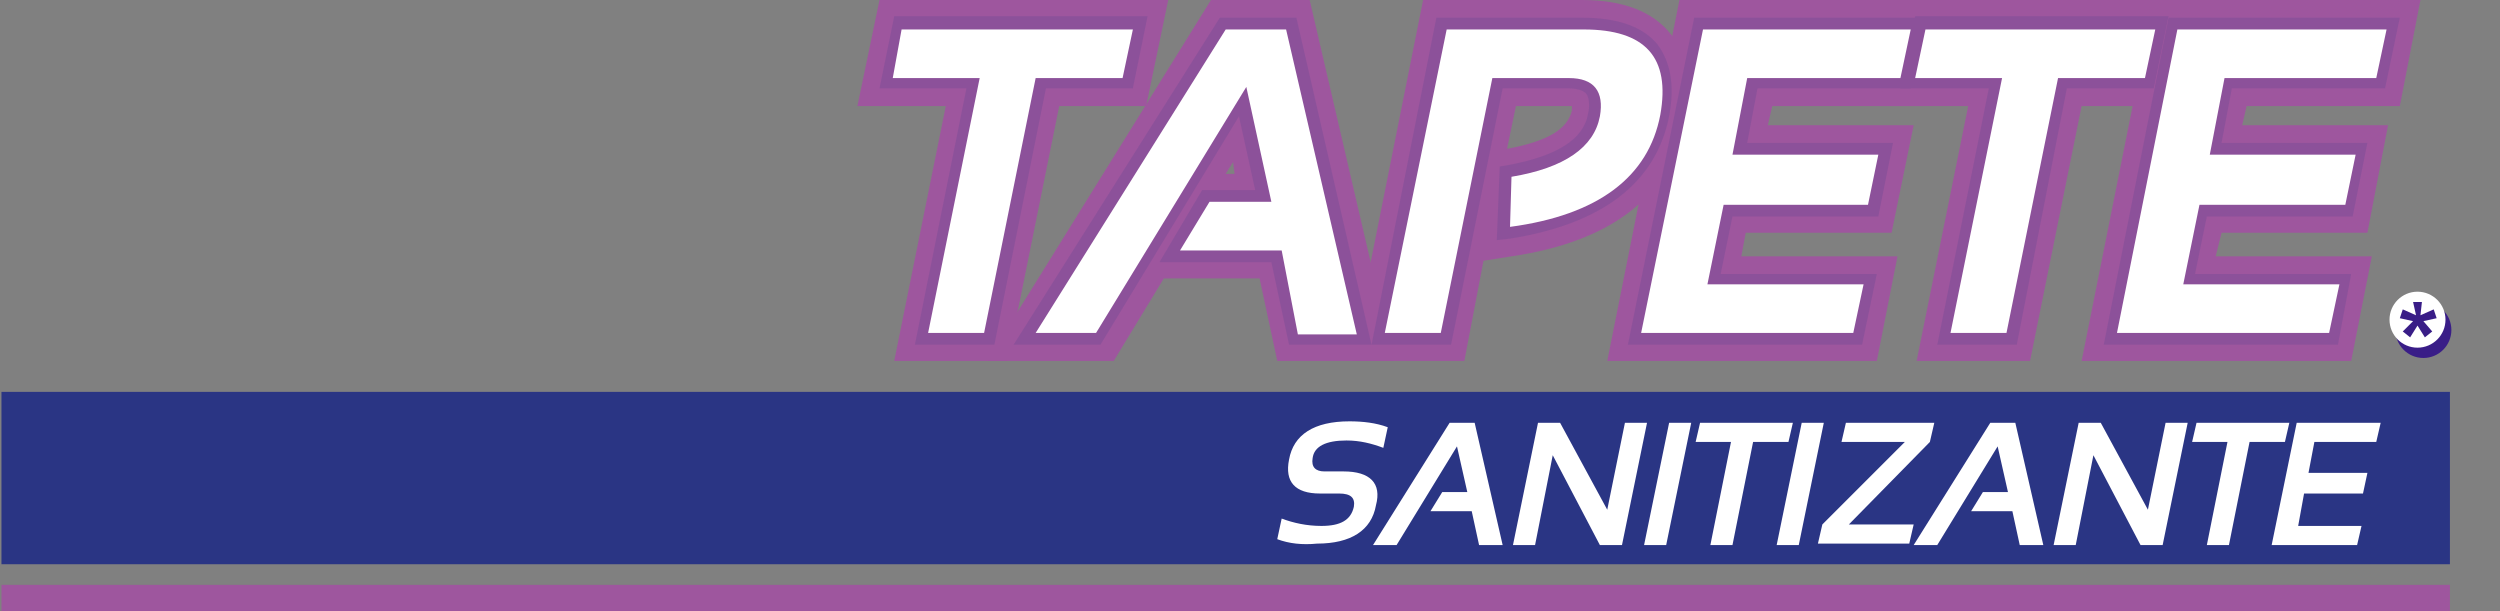 <?xml version="1.0" encoding="utf-8"?>
<!-- Generator: Adobe Illustrator 21.1.0, SVG Export Plug-In . SVG Version: 6.00 Build 0)  -->
<svg version="1.1" id="Layer_1" xmlns="http://www.w3.org/2000/svg" xmlns:xlink="http://www.w3.org/1999/xlink" x="0px" y="0px"
	 viewBox="0 0 169.7 41.5" style="enable-background:new 0 0 169.7 41.5;" xml:space="preserve">
<rect x="0" y="0" width="169.7" height="41.5" fill="#808080" stroke="none"/>
<style type="text/css">
	.st0{fill:#2A3584;}
	.st1{fill:#9E569E;}
	.st2{fill:#391D87;}
	.st3{fill:#FFFFFF;}
	.st4{opacity:0.15;}
</style>
<g>
	<g>
		<g>
			<rect x="0.1" y="26.6" class="st0" width="166.2" height="11.7"/>
		</g>
		<g>
			<rect x="0.1" y="39.7" class="st1" width="166.2" height="1.8"/>
		</g>
	</g>
	<g>
		<g>
			<circle class="st2" cx="164.5" cy="22.4" r="1.9"/>
		</g>
		<g>
			<circle class="st3" cx="164.1" cy="21.7" r="1.9"/>
		</g>
		<g>
			<g>
				<path class="st2" d="M163.8,20.5h0.6l-0.1,0.9l0.9-0.4l0.2,0.6l-0.9,0.2l0.6,0.7l-0.5,0.4l-0.5-0.8l-0.5,0.8l-0.5-0.4l0.7-0.7
					l-0.9-0.2l0.2-0.6l0.9,0.4L163.8,20.5z"/>
			</g>
		</g>
	</g>
</g>
<g>
	<g>
		<g>
			<polygon class="st1" points="68.4,24.5 60.7,24.5 64.2,7.2 58.2,7.2 59.7,0 79.3,0 77.8,7.2 71.9,7.2 			"/>
		</g>
	</g>
	<g>
		<g>
			<path class="st1" d="M94.6,24.5h-7.9l-1.2-5.6H79l-3.4,5.6H67L82.2,0h6.7L94.6,24.5z M89.7,20.7L89.7,20.7l-0.3-1.3L89.7,20.7z
				 M83.2,11.8h0.6L83.7,11L83.2,11.8z"/>
		</g>
	</g>
	<g>
		<g>
			<path class="st1" d="M99.4,24.5h-7.7L96.6,0h10.8c2.8,0,4.8,0.8,6,2.3c1.2,1.4,1.5,3.4,1,5.9c-1,5.1-5,8.2-11.8,9.2l-1.9,0.3
				L99.4,24.5z M102.9,7.2l-0.6,2.9c2.7-0.5,4.1-1.3,4.4-2.6c0-0.1,0-0.2,0-0.3c-0.1,0-0.1,0-0.2,0C106.5,7.2,102.9,7.2,102.9,7.2z"
				/>
		</g>
	</g>
	<g>
		<g>
			<polygon class="st1" points="127.4,24.5 109.1,24.5 114,0 132.1,0 130.6,7.2 120.3,7.2 120,8.5 129.9,8.5 128.4,15.8 118.5,15.8 
				118.2,17.4 128.8,17.4 			"/>
		</g>
	</g>
	<g>
		<g>
			<polygon class="st1" points="137.8,24.5 130.1,24.5 133.6,7.2 127.6,7.2 129.1,0 148.7,0 147.2,7.2 141.3,7.2 			"/>
		</g>
	</g>
	<g>
		<g>
			<polygon class="st1" points="159.6,24.5 141.3,24.5 146.2,0 164.3,0 162.9,7.2 152.5,7.2 152.2,8.5 162.1,8.5 160.7,15.8 
				150.8,15.8 150.4,17.4 161,17.4 			"/>
		</g>
	</g>
</g>
<g>
	<g>
		<path class="st3" d="M86.7,36.6l0.3-1.4c0.8,0.3,1.7,0.5,2.7,0.5c1.3,0,2-0.4,2.2-1.3c0.1-0.6-0.2-0.9-1-0.9h-1.3
			c-1.7,0-2.4-0.8-2.1-2.3c0.3-1.7,1.7-2.6,4.1-2.6c0.9,0,1.8,0.1,2.6,0.4l-0.3,1.4c-0.8-0.3-1.6-0.5-2.5-0.5
			c-1.4,0-2.2,0.4-2.3,1.2C89,31.7,89.3,32,89.9,32h1.3c1.8,0,2.6,0.8,2.2,2.3c-0.3,1.7-1.7,2.6-4,2.6C88.4,37,87.5,36.9,86.7,36.6z
			"/>
	</g>
	<g>
		<path class="st3" d="M94.8,37h-1.6l5.2-8.3h1.7L102,37h-1.6l-0.5-2.3h-2.8l0.8-1.3h1.7l-0.7-3.1L94.8,37z"/>
	</g>
	<g>
		<path class="st3" d="M102.7,37l1.7-8.3h1.5l3.2,5.9l1.2-5.9h1.5l-1.7,8.3h-1.5l-3.2-6.1l-1.2,6.1C104.2,37,102.7,37,102.7,37z"/>
	</g>
	<g>
		<path class="st3" d="M114.8,28.7l-1.7,8.3h-1.5l1.7-8.3H114.8z"/>
	</g>
	<g>
		<path class="st3" d="M121.7,28.7l-0.3,1.3H119l-1.4,7h-1.5l1.4-7h-2.4l0.3-1.3H121.7z"/>
	</g>
	<g>
		<path class="st3" d="M123.8,28.7l-1.7,8.3h-1.5l1.7-8.3H123.8z"/>
	</g>
	<g>
		<path class="st3" d="M131.3,28.7L131,30l-5.5,5.6h4.4l-0.3,1.3h-6.2l0.3-1.3l5.6-5.6H125l0.3-1.3
			C125.3,28.7,131.3,28.7,131.3,28.7z"/>
	</g>
	<g>
		<path class="st3" d="M131.5,37h-1.6l5.2-8.3h1.7l1.9,8.3h-1.6l-0.5-2.3h-2.8l0.8-1.3h1.7l-0.7-3.1L131.5,37z"/>
	</g>
	<g>
		<path class="st3" d="M139.4,37l1.7-8.3h1.5l3.2,5.9l1.2-5.9h1.5l-1.7,8.3h-1.5l-3.2-6.1l-1.2,6.1C140.9,37,139.4,37,139.4,37z"/>
	</g>
	<g>
		<path class="st3" d="M155.4,28.7l-0.3,1.3h-2.4l-1.4,7h-1.5l1.4-7h-2.4l0.3-1.3H155.4z"/>
	</g>
	<g>
		<path class="st3" d="M161.6,28.7l-0.3,1.3h-4.2l-0.4,2.1h4l-0.3,1.4h-4l-0.4,2.2h4.3L160,37h-5.8l1.7-8.3H161.6z"/>
	</g>
</g>
<g class="st4">
	<g>
		<g>
			<path class="st0" d="M67.5,23.4h-5.4L65.6,6h-5.9l1-4.9h17.2l-1,4.9H71L67.5,23.4z M64,21.9h2.3l3.5-17.3h5.9L76,2.7H61.9
				l-0.4,1.8h5.9L64,21.9z"/>
		</g>
	</g>
	<g>
		<g>
			<path class="st0" d="M93.1,23.4h-5.6l-1.2-5.6h-7.6l2.9-4.9h3.6l-1.1-5l-9.4,15.5h-5.9l14-22.2H88L93.1,23.4z M88.8,21.9h2.4
				L86.7,2.7h-3.1l-12,19.1H74l10.9-18l2.3,10.6h-4.7l-1.1,1.8h6.1L88.8,21.9z"/>
		</g>
	</g>
	<g>
		<g>
			<path class="st0" d="M98.5,23.4h-5.4l4.4-22.2h9.9c2.4,0,4.1,0.6,5.1,1.8c0.9,1.2,1.2,2.8,0.8,4.9c-0.9,4.5-4.5,7.3-10.8,8.3
				l-0.9,0.1l0.2-5l0.6-0.1c3.2-0.6,5.1-1.7,5.4-3.5c0.1-0.4,0.1-1-0.1-1.3S106.9,6,106.5,6H102L98.5,23.4z M95,21.9h2.3l3.5-17.3
				h5.8c1.1,0,1.9,0.3,2.4,0.9s0.6,1.5,0.4,2.6c-0.5,2.3-2.5,3.9-6,4.6l-0.1,1.9c5.1-0.9,7.9-3.2,8.6-6.9c0.3-1.6,0.2-2.9-0.5-3.6
				c-0.7-0.8-2-1.3-3.9-1.3h-8.6L95,21.9z"/>
		</g>
	</g>
	<g>
		<g>
			<path class="st0" d="M126.4,23.4h-15.9L115,1.2h15.7l-1,4.8h-10.4l-0.7,3.7h9.9l-1,5h-9.9l-0.8,3.9h10.6L126.4,23.4z M112.4,21.9
				h12.8l0.4-1.8H115l1.4-7h9.9l0.4-1.9h-9.9l1.3-6.7h10.4l0.4-1.8h-12.6L112.4,21.9z"/>
		</g>
	</g>
	<g>
		<g>
			<path class="st0" d="M136.9,23.4h-5.4L135,6h-6l1-4.9h17.2l-1,4.9h-5.9L136.9,23.4z M133.4,21.9h2.3l3.5-17.3h5.9l0.4-1.8h-14.1
				L131,4.6h5.9L133.4,21.9z"/>
		</g>
	</g>
	<g>
		<g>
			<path class="st0" d="M158.7,23.4h-15.9l4.4-22.2h15.7l-1,4.8h-10.4l-0.7,3.7h9.9l-1,5h-9.9l-0.8,3.9h10.6L158.7,23.4z
				 M144.6,21.9h12.8l0.4-1.8h-10.6l1.4-7h9.9l0.4-1.9H149l1.3-6.7h10.4l0.4-1.8h-12.6L144.6,21.9z"/>
		</g>
	</g>
</g>
<g>
	<path class="st3" d="M76.9,2l-0.7,3.3h-5.9l-3.5,17.3H63l3.5-17.3h-5.9L61.2,2H76.9z"/>
	<path class="st3" d="M74.4,22.6h-4.1L83.2,2h4.1l4.8,20.7h-4L87,17h-6.9l2-3.3h4.2l-1.7-7.8L74.4,22.6z"/>
	<path class="st3" d="M94,22.6L98.2,2h9.3c4.2,0,5.9,1.9,5.2,5.8c-0.8,4.2-4.2,6.8-10.2,7.6l0.1-3.4c3.6-0.6,5.6-2,6-4.1
		c0.3-1.7-0.4-2.6-2.1-2.6h-5.2l-3.5,17.3C97.8,22.6,94,22.6,94,22.6z"/>
	<path class="st3" d="M129.7,2L129,5.3h-10.4l-1,5.2h9.9l-0.7,3.4H117l-1.1,5.4h10.6l-0.7,3.3h-14.4L115.6,2H129.7z"/>
	<path class="st3" d="M146.3,2l-0.7,3.3h-5.9l-3.5,17.3h-3.8l3.5-17.3H130l0.7-3.3C130.7,2,146.3,2,146.3,2z"/>
	<path class="st3" d="M162,2l-0.7,3.3H151l-1,5.2h9.9l-0.7,3.4h-9.9l-1.1,5.4h10.6l-0.7,3.3h-14.4L147.8,2H162z"/>
</g>
</svg>
